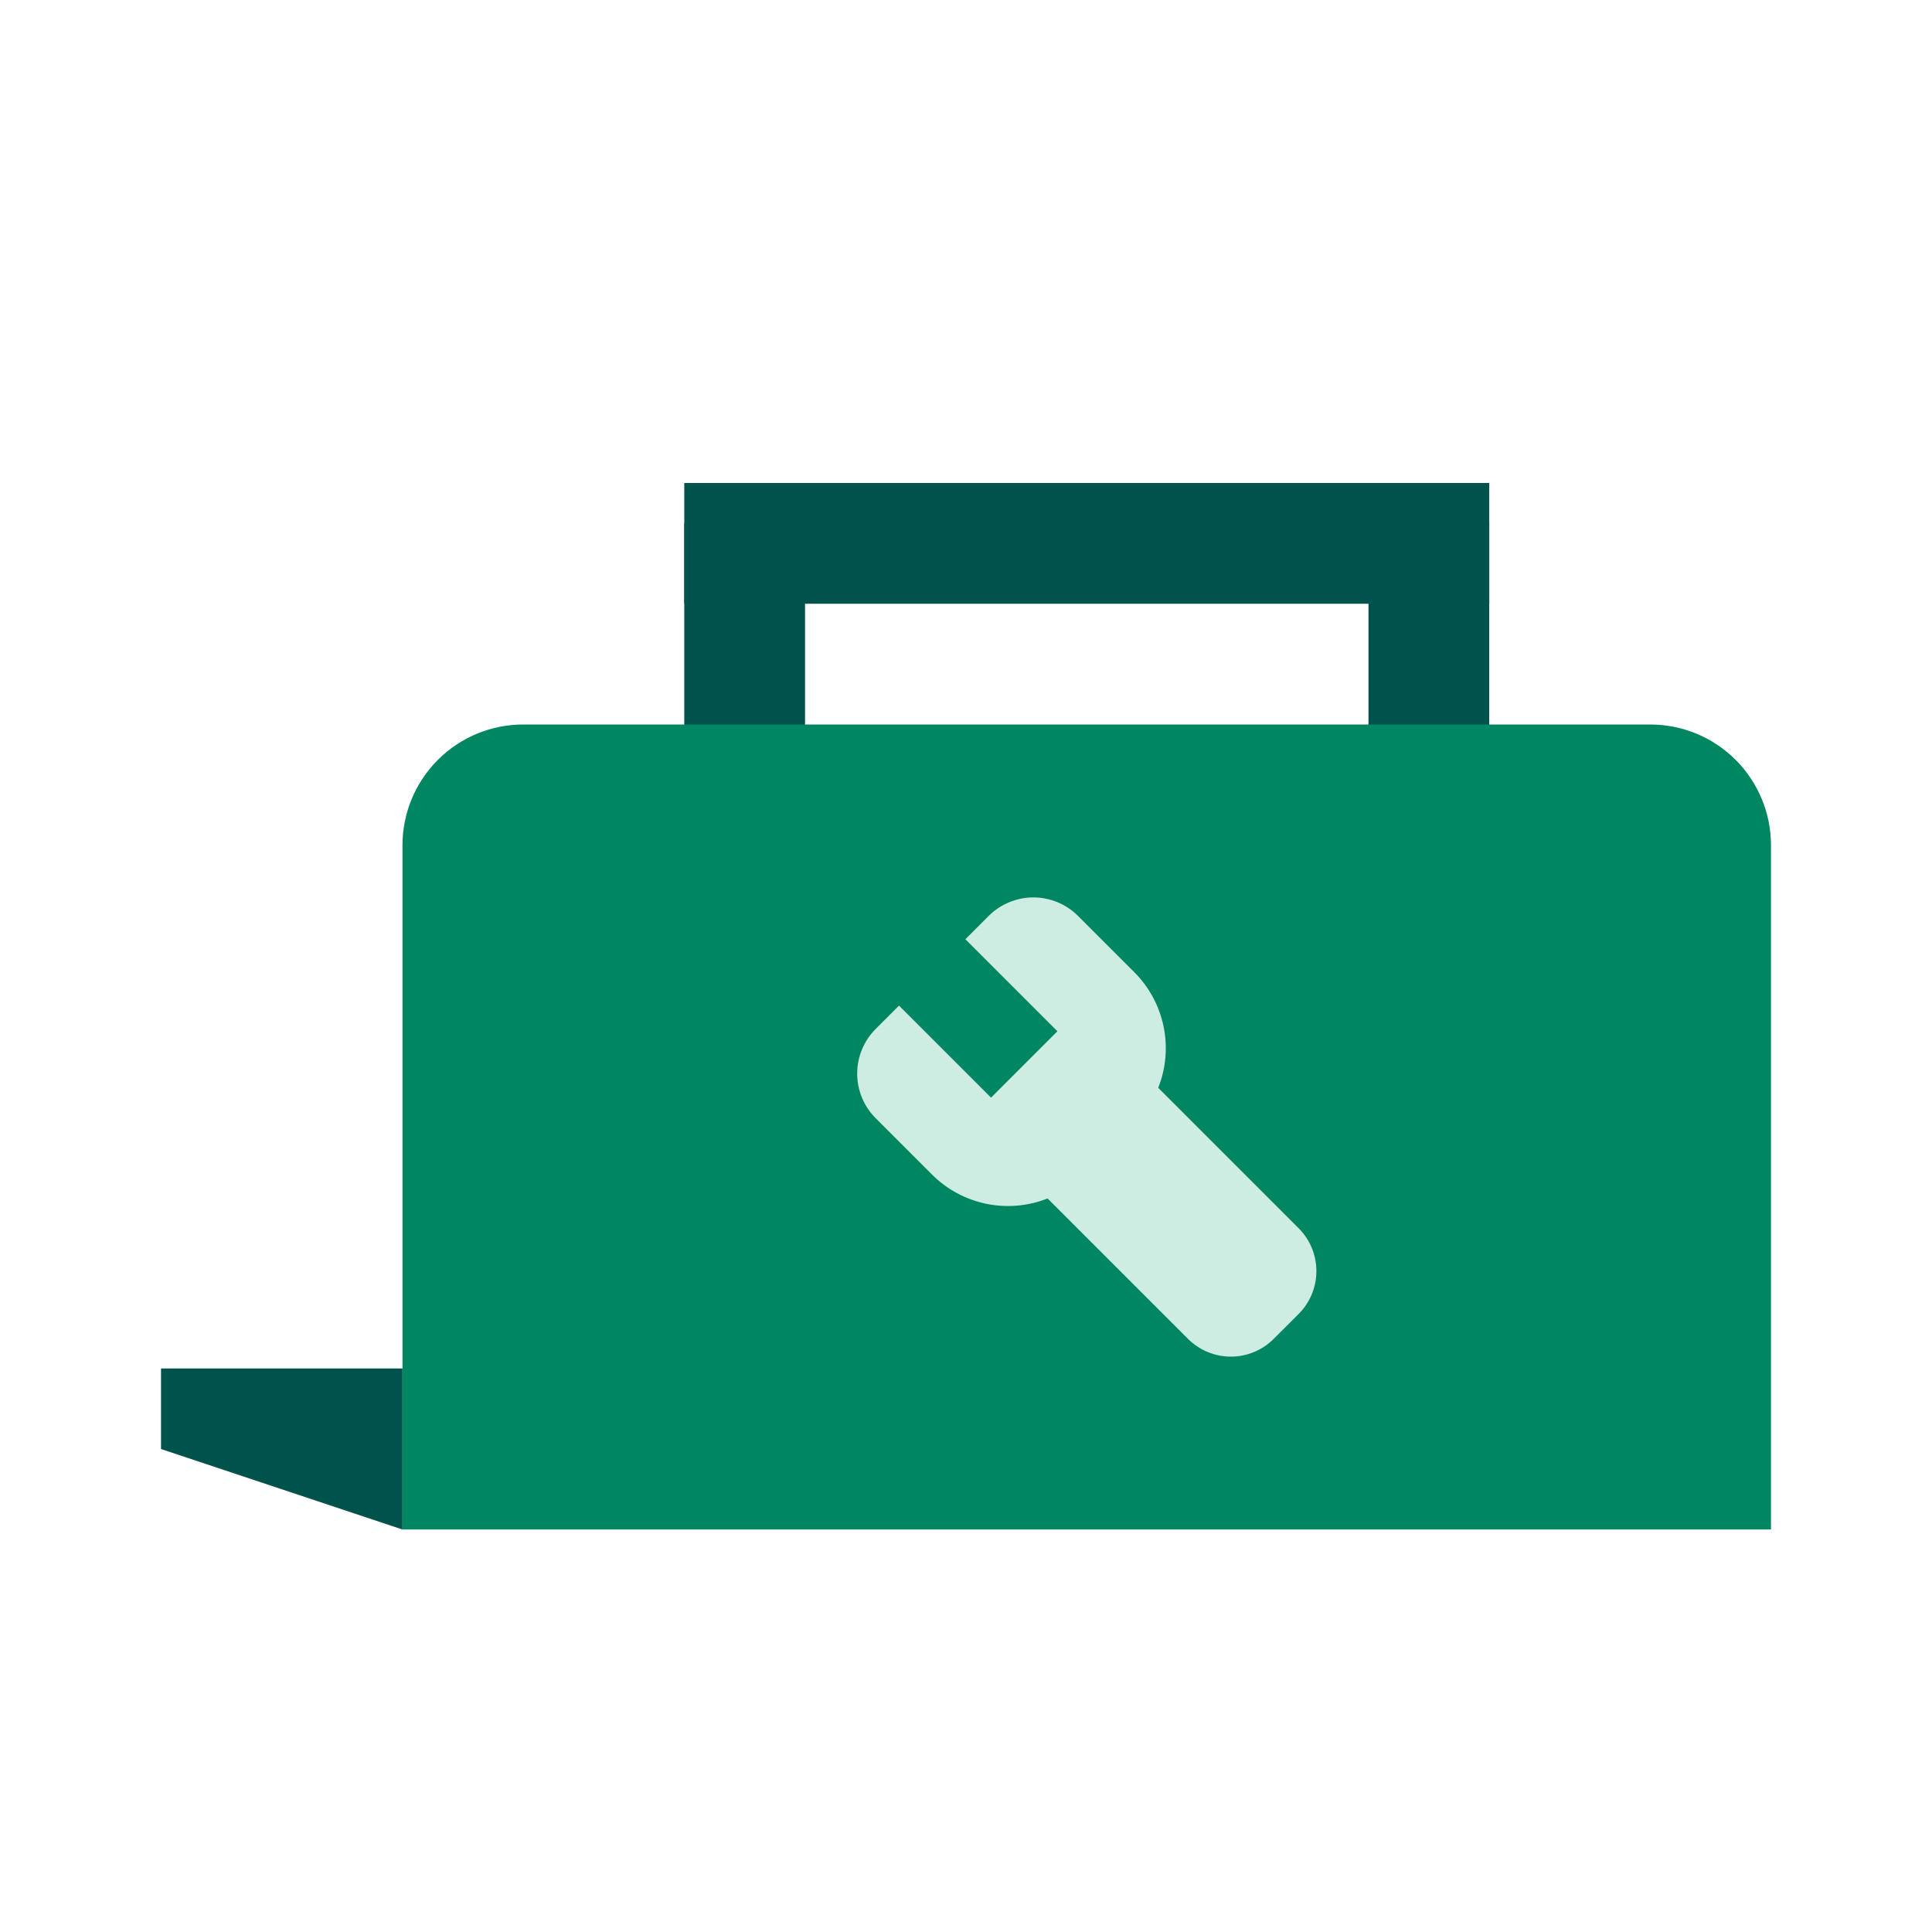 <svg width="50" height="50" viewBox="0 0 50 50" fill="none" xmlns="http://www.w3.org/2000/svg">
<path d="M38.542 12.5H17.709V15.625H38.542V12.5Z" fill="#00524C"/>
<path d="M17.709 13.542V21.875H20.834V13.542H17.709Z" fill="#00524C"/>
<path d="M35.416 13.542V21.875H38.541V13.542H35.416Z" fill="#00524C"/>
<path d="M13.541 18.75H42.708C43.537 18.75 44.332 19.079 44.918 19.665C45.504 20.251 45.833 21.046 45.833 21.875V39.583H10.416V21.875C10.416 21.046 10.746 20.251 11.332 19.665C11.918 19.079 12.713 18.75 13.541 18.75Z" fill="#008761"/>
<path d="M10.416 39.583L4.167 37.5V35.416H10.416V39.583Z" fill="#00524C"/>
<path d="M33.609 31.787L29.975 28.153C30.175 27.648 30.223 27.096 30.113 26.564C30.003 26.033 29.74 25.545 29.356 25.161L27.898 23.703C27.591 23.397 27.176 23.225 26.743 23.225C26.31 23.225 25.895 23.397 25.588 23.703L24.984 24.307L27.366 26.689L25.648 28.407L23.266 26.025L22.662 26.63C22.51 26.782 22.39 26.962 22.308 27.16C22.226 27.358 22.184 27.57 22.184 27.784C22.184 27.999 22.226 28.211 22.308 28.409C22.39 28.607 22.51 28.787 22.662 28.939L24.12 30.397C24.504 30.781 24.992 31.044 25.523 31.154C26.055 31.264 26.607 31.216 27.111 31.016L30.745 34.65C31.04 34.944 31.439 35.11 31.855 35.11C32.27 35.11 32.669 34.944 32.963 34.65L33.609 34.005C33.903 33.711 34.068 33.312 34.068 32.896C34.068 32.48 33.903 32.081 33.609 31.787Z" fill="#CDECE2"/>
</svg>
